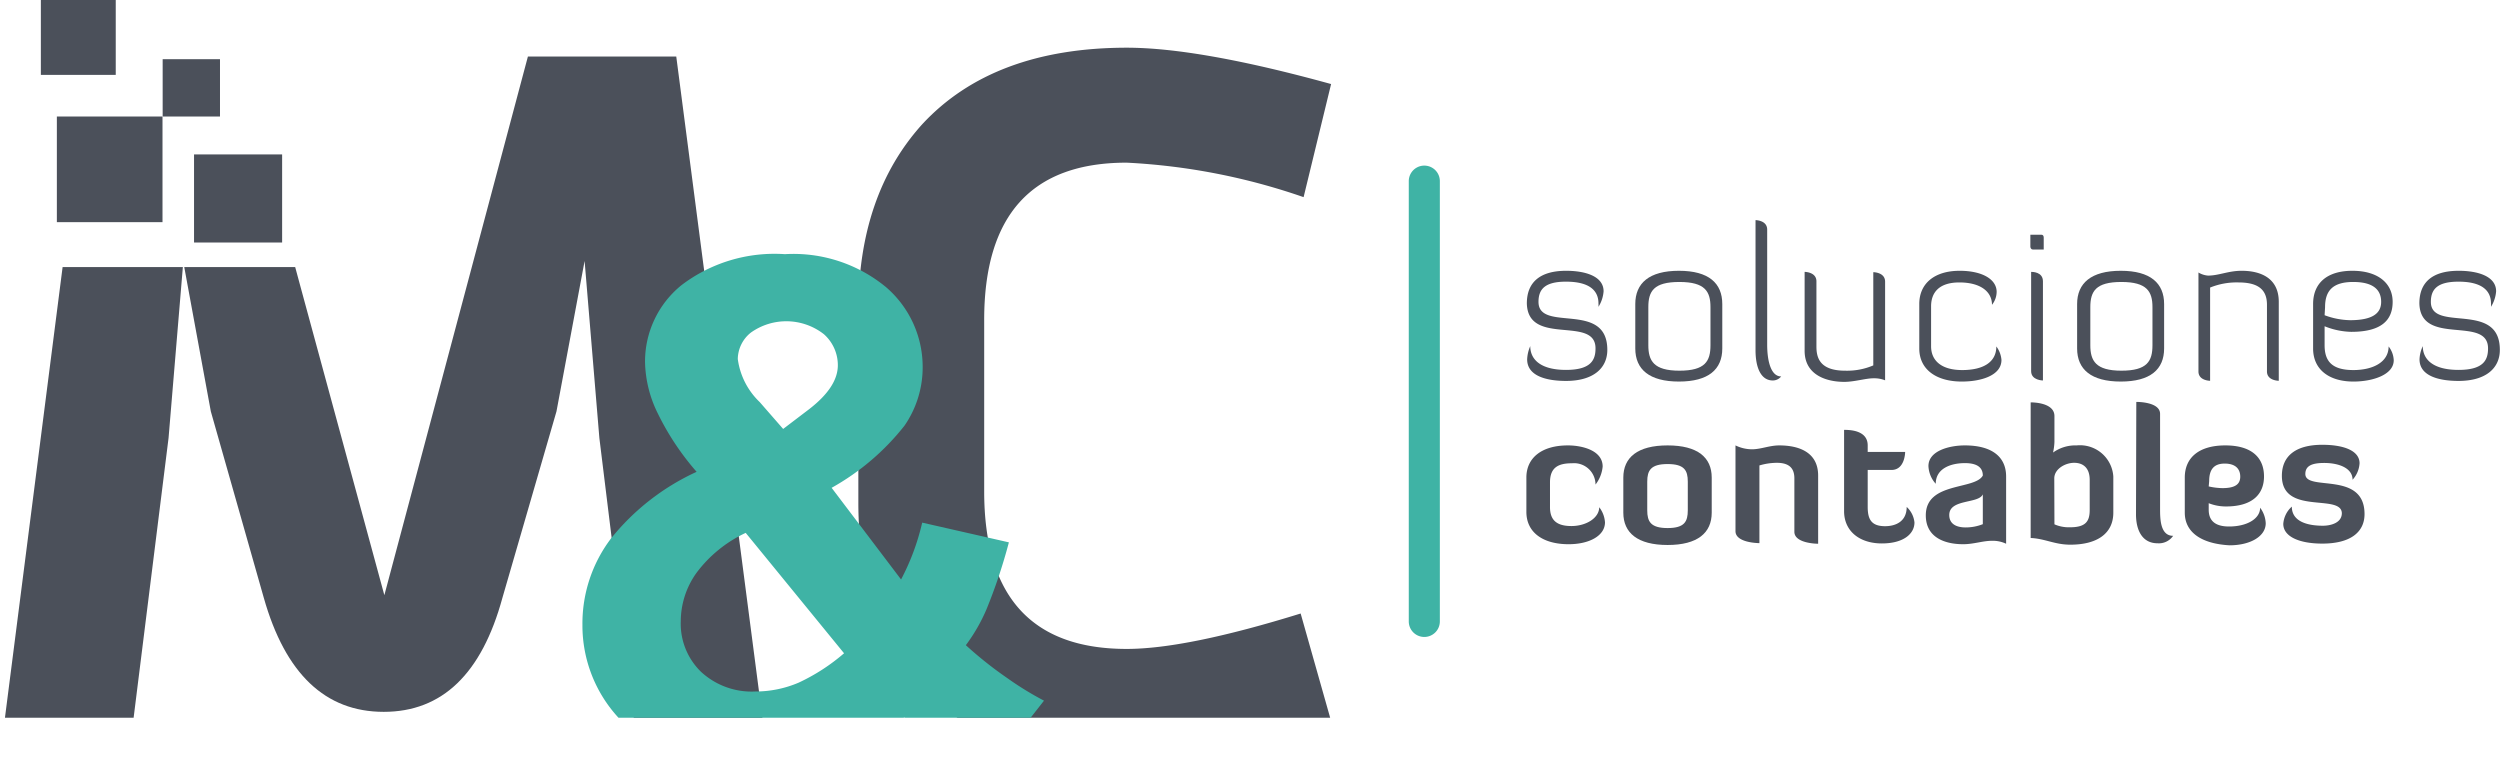 <svg xmlns="http://www.w3.org/2000/svg" xmlns:xlink="http://www.w3.org/1999/xlink" viewBox="0 0 160.92 49.86"><defs><style>.cls-1{fill:none;}.cls-2{fill:#4b505a;}.cls-3{clip-path:url(#clip-path);}.cls-4{fill:#3fb3a5;}</style><clipPath id="clip-path" transform="translate(-1.37 -1)"><rect class="cls-1" width="87.35" height="47.2"/></clipPath></defs><g id="Capa_2" data-name="Capa 2"><g id="Capa_1-2" data-name="Capa 1"><path class="cls-2" d="M99.65,20.53c0-1.38.87-2.1,2.53-2.1,1.23,0,2.41.35,2.41,1.32a2.19,2.19,0,0,1-.33,1,1.62,1.62,0,0,0,0-.22c0-.82-.57-1.4-2.09-1.4-1.35,0-1.77.48-1.77,1.3,0,2,4.43-.1,4.43,3.09,0,1.18-.9,2-2.66,2-1.2,0-2.5-.29-2.5-1.39a2.35,2.35,0,0,1,.2-.85c0,.87.68,1.53,2.3,1.53s1.9-.65,1.9-1.38C104.08,21.28,99.72,23.33,99.65,20.53Z" transform="translate(-1.37 -1)"/><path class="cls-2" d="M112.23,23.43c0,1.35-.89,2.13-2.79,2.13s-2.81-.78-2.81-2.13V20.57c0-1.34.89-2.14,2.81-2.14s2.79.8,2.79,2.14Zm-.76-2.66c0-1-.34-1.62-2-1.62s-2,.6-2,1.62v2.45c0,1,.34,1.64,2,1.64s2-.61,2-1.64Z" transform="translate(-1.37 -1)"/><path class="cls-2" d="M114.37,15.17s.75,0,.75.61v7.4c0,1.06.24,2.05.9,2.05a.68.68,0,0,1-.54.26c-.77,0-1.11-.84-1.11-1.95Z" transform="translate(-1.37 -1)"/><path class="cls-2" d="M118.29,23.3c0,.66.16,1.56,1.84,1.56a4.28,4.28,0,0,0,1.82-.34v-6s.76,0,.76.61v6.35a1.91,1.91,0,0,0-.75-.13c-.5,0-1.22.23-1.88.23-1.13,0-2.55-.43-2.55-2V18.5s.76,0,.76.61Z" transform="translate(-1.37 -1)"/><path class="cls-2" d="M130.2,24.17c0,1-1.31,1.39-2.55,1.39-1.65,0-2.74-.78-2.74-2.13V20.57c0-1.34,1-2.14,2.6-2.14,1.44,0,2.38.54,2.38,1.36a1.35,1.35,0,0,1-.3.83c0-.87-.77-1.44-2.1-1.44s-1.82.67-1.82,1.54v2.57c0,.91.65,1.53,2,1.53s2.2-.5,2.2-1.52A1.66,1.66,0,0,1,130.2,24.17Z" transform="translate(-1.37 -1)"/><path class="cls-2" d="M132.06,16.11h.71c.13,0,.15.11.15.19v.76h-.71c-.09,0-.15-.1-.15-.18Zm.05,2.39c.09,0,.76,0,.76.61v6.38s-.76,0-.76-.6Z" transform="translate(-1.37 -1)"/><path class="cls-2" d="M140.67,23.43c0,1.35-.89,2.13-2.79,2.13s-2.81-.78-2.81-2.13V20.57c0-1.34.9-2.14,2.81-2.14s2.79.8,2.79,2.14Zm-.75-2.66c0-1-.35-1.62-2-1.62s-2,.6-2,1.62v2.45c0,1,.34,1.64,2,1.64s2-.61,2-1.64Z" transform="translate(-1.37 -1)"/><path class="cls-2" d="M147.29,20.62c0-.91-.48-1.44-1.83-1.44a4.53,4.53,0,0,0-1.83.33v6s-.75,0-.75-.6V18.54a1.39,1.39,0,0,0,.62.2c.69,0,1.3-.31,2.16-.31,1.17,0,2.39.43,2.39,2v5.08s-.76,0-.76-.6Z" transform="translate(-1.37 -1)"/><path class="cls-2" d="M155.45,24.19c0,.94-1.37,1.37-2.59,1.37-1.58,0-2.6-.78-2.6-2.13V20.57c0-1.34.89-2.14,2.53-2.14s2.59.8,2.59,2-.75,1.93-2.66,1.93A4.82,4.82,0,0,1,151,22v1.22c0,1,.44,1.6,1.85,1.6,1.25,0,2.27-.5,2.27-1.52A1.54,1.54,0,0,1,155.45,24.19ZM151,21.29a4.91,4.91,0,0,0,1.64.32c1.46,0,2-.45,2-1.18s-.45-1.28-1.8-1.28-1.81.6-1.81,1.62Z" transform="translate(-1.37 -1)"/><path class="cls-2" d="M157.1,20.53c0-1.38.86-2.1,2.53-2.1,1.23,0,2.41.35,2.41,1.32a2.19,2.19,0,0,1-.33,1,1.62,1.62,0,0,0,0-.22c0-.82-.58-1.4-2.09-1.4-1.35,0-1.78.48-1.78,1.3,0,2,4.44-.1,4.44,3.09,0,1.18-.9,2-2.66,2-1.2,0-2.51-.29-2.51-1.39a2.19,2.19,0,0,1,.21-.85c0,.87.68,1.53,2.3,1.53s1.9-.65,1.9-1.38C161.53,21.28,157.17,23.33,157.1,20.53Z" transform="translate(-1.37 -1)"/><path class="cls-2" d="M104.68,34.62c0,.86-1,1.41-2.34,1.41-1.67,0-2.72-.77-2.72-2.08V31.74c0-1.28,1-2.07,2.67-2.07.92,0,2.24.32,2.24,1.36a2.22,2.22,0,0,1-.46,1.16,1.38,1.38,0,0,0-1.51-1.37c-.85,0-1.42.24-1.42,1.23v1.59c0,.85.44,1.22,1.38,1.22s1.78-.51,1.79-1.21A1.79,1.79,0,0,1,104.68,34.62Z" transform="translate(-1.37 -1)"/><path class="cls-2" d="M111.55,34c0,1.3-.91,2.08-2.84,2.08s-2.85-.78-2.85-2.08V31.74c0-1.29.91-2.07,2.85-2.07s2.84.78,2.84,2.07Zm-1.54-2c0-.72-.22-1.13-1.3-1.13s-1.31.41-1.31,1.13v1.85c0,.72.22,1.14,1.31,1.14s1.3-.42,1.3-1.14Z" transform="translate(-1.37 -1)"/><path class="cls-2" d="M116.87,31.79c0-.62-.3-1-1.13-1a4,4,0,0,0-1.12.17v5s-1.54,0-1.54-.77V29.67a2.44,2.44,0,0,0,1.06.25c.58,0,1.12-.25,1.76-.25,1.22,0,2.5.41,2.5,1.94V36s-1.53,0-1.53-.77Z" transform="translate(-1.37 -1)"/><path class="cls-2" d="M120.07,28.67c.31,0,1.52,0,1.52,1v.42H124s0,1.16-.88,1.16h-1.53v2.37c0,.79.22,1.25,1.12,1.25.68,0,1.39-.3,1.39-1.24a1.58,1.58,0,0,1,.5,1c0,.72-.69,1.35-2.1,1.35s-2.43-.77-2.43-2.08Z" transform="translate(-1.37 -1)"/><path class="cls-2" d="M129,31.61c0-.42-.24-.8-1.15-.8s-1.88.34-1.88,1.33A1.81,1.81,0,0,1,125.5,31c0-1,1.38-1.33,2.34-1.33,1.74,0,2.66.73,2.66,2V36a2,2,0,0,0-.91-.19c-.59,0-1.18.22-1.85.22-1.22,0-2.41-.45-2.41-1.86C125.33,32,128.49,32.55,129,31.61Zm0,1.21c-.27.62-2.16.28-2.16,1.33,0,.53.39.8,1.06.8a3,3,0,0,0,1.1-.21Z" transform="translate(-1.37 -1)"/><path class="cls-2" d="M137.4,34c0,1.31-1,2.06-2.77,2.06-1,0-1.63-.39-2.55-.43V26.9c.11,0,1.53,0,1.53.88v1.67a3.72,3.72,0,0,1-.09.68,2.46,2.46,0,0,1,1.52-.46,2.15,2.15,0,0,1,2.36,2Zm-3.79.75a2.31,2.31,0,0,0,1,.19c1,0,1.27-.37,1.27-1.11V31.89c0-.77-.42-1.1-1-1.1s-1.28.4-1.28,1Z" transform="translate(-1.37 -1)"/><path class="cls-2" d="M138.88,26.87c.09,0,1.53,0,1.53.77v6.1c0,.63,0,1.75.84,1.75a1.11,1.11,0,0,1-1,.48c-1,0-1.39-.86-1.39-1.86Z" transform="translate(-1.37 -1)"/><path class="cls-2" d="M142,34V31.74c0-1.29.92-2.07,2.61-2.07s2.49.78,2.49,2c0,1-.59,1.93-2.45,1.93a3,3,0,0,1-1.11-.21v.42c0,.71.42,1.08,1.31,1.08,1.16,0,2-.5,2-1.21a1.8,1.8,0,0,1,.36,1c0,.85-1,1.42-2.33,1.42C143.05,36,142,35.25,142,34Zm1.54-1.69a4.35,4.35,0,0,0,.88.11c.85,0,1.15-.27,1.15-.74s-.28-.84-1-.84-1,.41-1,1.13Z" transform="translate(-1.37 -1)"/><path class="cls-2" d="M148.25,31.63c0-1.31.93-2,2.6-2,1.43,0,2.4.4,2.4,1.19a1.72,1.72,0,0,1-.45,1.06c0-.73-.84-1.08-1.83-1.08-.83,0-1.21.21-1.21.71,0,1.15,3.81-.23,3.81,2.58,0,1.16-.9,1.9-2.72,1.9-1.48,0-2.51-.45-2.51-1.27a1.65,1.65,0,0,1,.55-1.11c0,1,1.08,1.23,2,1.23.5,0,1.22-.18,1.22-.81C152.07,32.75,148.25,34.19,148.25,31.63Z" transform="translate(-1.37 -1)"/><g class="cls-3"><path class="cls-2" d="M44.9,4.64H35.35L26.11,39.31,20.7,19.41h0l-.33-1.22H13.23l1.71,9.29,3.41,12q2.08,7.34,7.72,7.34t7.64-7.34l3.48-12L39,17.8l.95,11.39,2.52,20.5h8.3Z" transform="translate(-1.37 -1)"/><polygon class="cls-2" points="0 48.69 8.29 48.69 10.85 28.19 11.77 17.19 4.03 17.19 0 48.69"/><path class="cls-2" d="M87.12,47.66q-8.81,2.54-13.23,2.53-8.61,0-13.16-5-4.11-4.42-4.11-11.83V21q0-7.45,4.11-12,4.56-4.92,13.16-4.93,4.68,0,13.16,2.34l-1.77,7.28a40.88,40.88,0,0,0-11.39-2.22q-9.18,0-9.17,10.15v11q0,10.15,9.17,10.15,3.85,0,11.2-2.28Z" transform="translate(-1.37 -1)"/><path class="cls-4" d="M68.57,46.1l-3.73,4.76a21.55,21.55,0,0,1-5.27-3.69,13.12,13.12,0,0,1-4.14,2.59,14.67,14.67,0,0,1-5.23.84q-6,0-9-3.38a8.76,8.76,0,0,1-2.34-6,9.06,9.06,0,0,1,1.84-5.56,15.16,15.16,0,0,1,5.51-4.29,17,17,0,0,1-2.48-3.72,7.77,7.77,0,0,1-.84-3.34,6.32,6.32,0,0,1,2.34-4.95,9.88,9.88,0,0,1,6.66-2,9.36,9.36,0,0,1,6.52,2.13,6.77,6.77,0,0,1,2.35,5.2,6.59,6.59,0,0,1-1.17,3.71,15.73,15.73,0,0,1-4.69,4l4.47,5.9a15.08,15.08,0,0,0,1.36-3.66l5.58,1.27a34.73,34.73,0,0,1-1.45,4.33,11.25,11.25,0,0,1-1.32,2.29,24.88,24.88,0,0,0,2.67,2.12A20.46,20.46,0,0,0,68.57,46.1ZM49.37,35.3a8.34,8.34,0,0,0-3.18,2.59,5.37,5.37,0,0,0-1,3.09,4.32,4.32,0,0,0,1.3,3.26,4.8,4.8,0,0,0,3.5,1.27,7.07,7.07,0,0,0,2.79-.57,12.61,12.61,0,0,0,2.92-1.89Zm2.41-6.69,1.67-1.27c1.23-.95,1.85-1.89,1.85-2.83a2.66,2.66,0,0,0-.9-2,3.93,3.93,0,0,0-4.7-.1,2.21,2.21,0,0,0-.84,1.7,4.68,4.68,0,0,0,1.41,2.77Z" transform="translate(-1.37 -1)"/></g><path class="cls-4" d="M93.05,42a1,1,0,0,1-1-1V12.66a1,1,0,1,1,2,0V41A1,1,0,0,1,93.05,42Z" transform="translate(-1.37 -1)"/><rect class="cls-2" x="2.63" width="4.82" height="4.82"/><rect class="cls-2" x="10.47" y="3.81" width="3.69" height="3.69"/><rect class="cls-2" x="3.66" y="7.5" width="6.8" height="6.8"/><rect class="cls-2" x="12.49" y="9.94" width="5.67" height="5.67"/></g></g></svg>